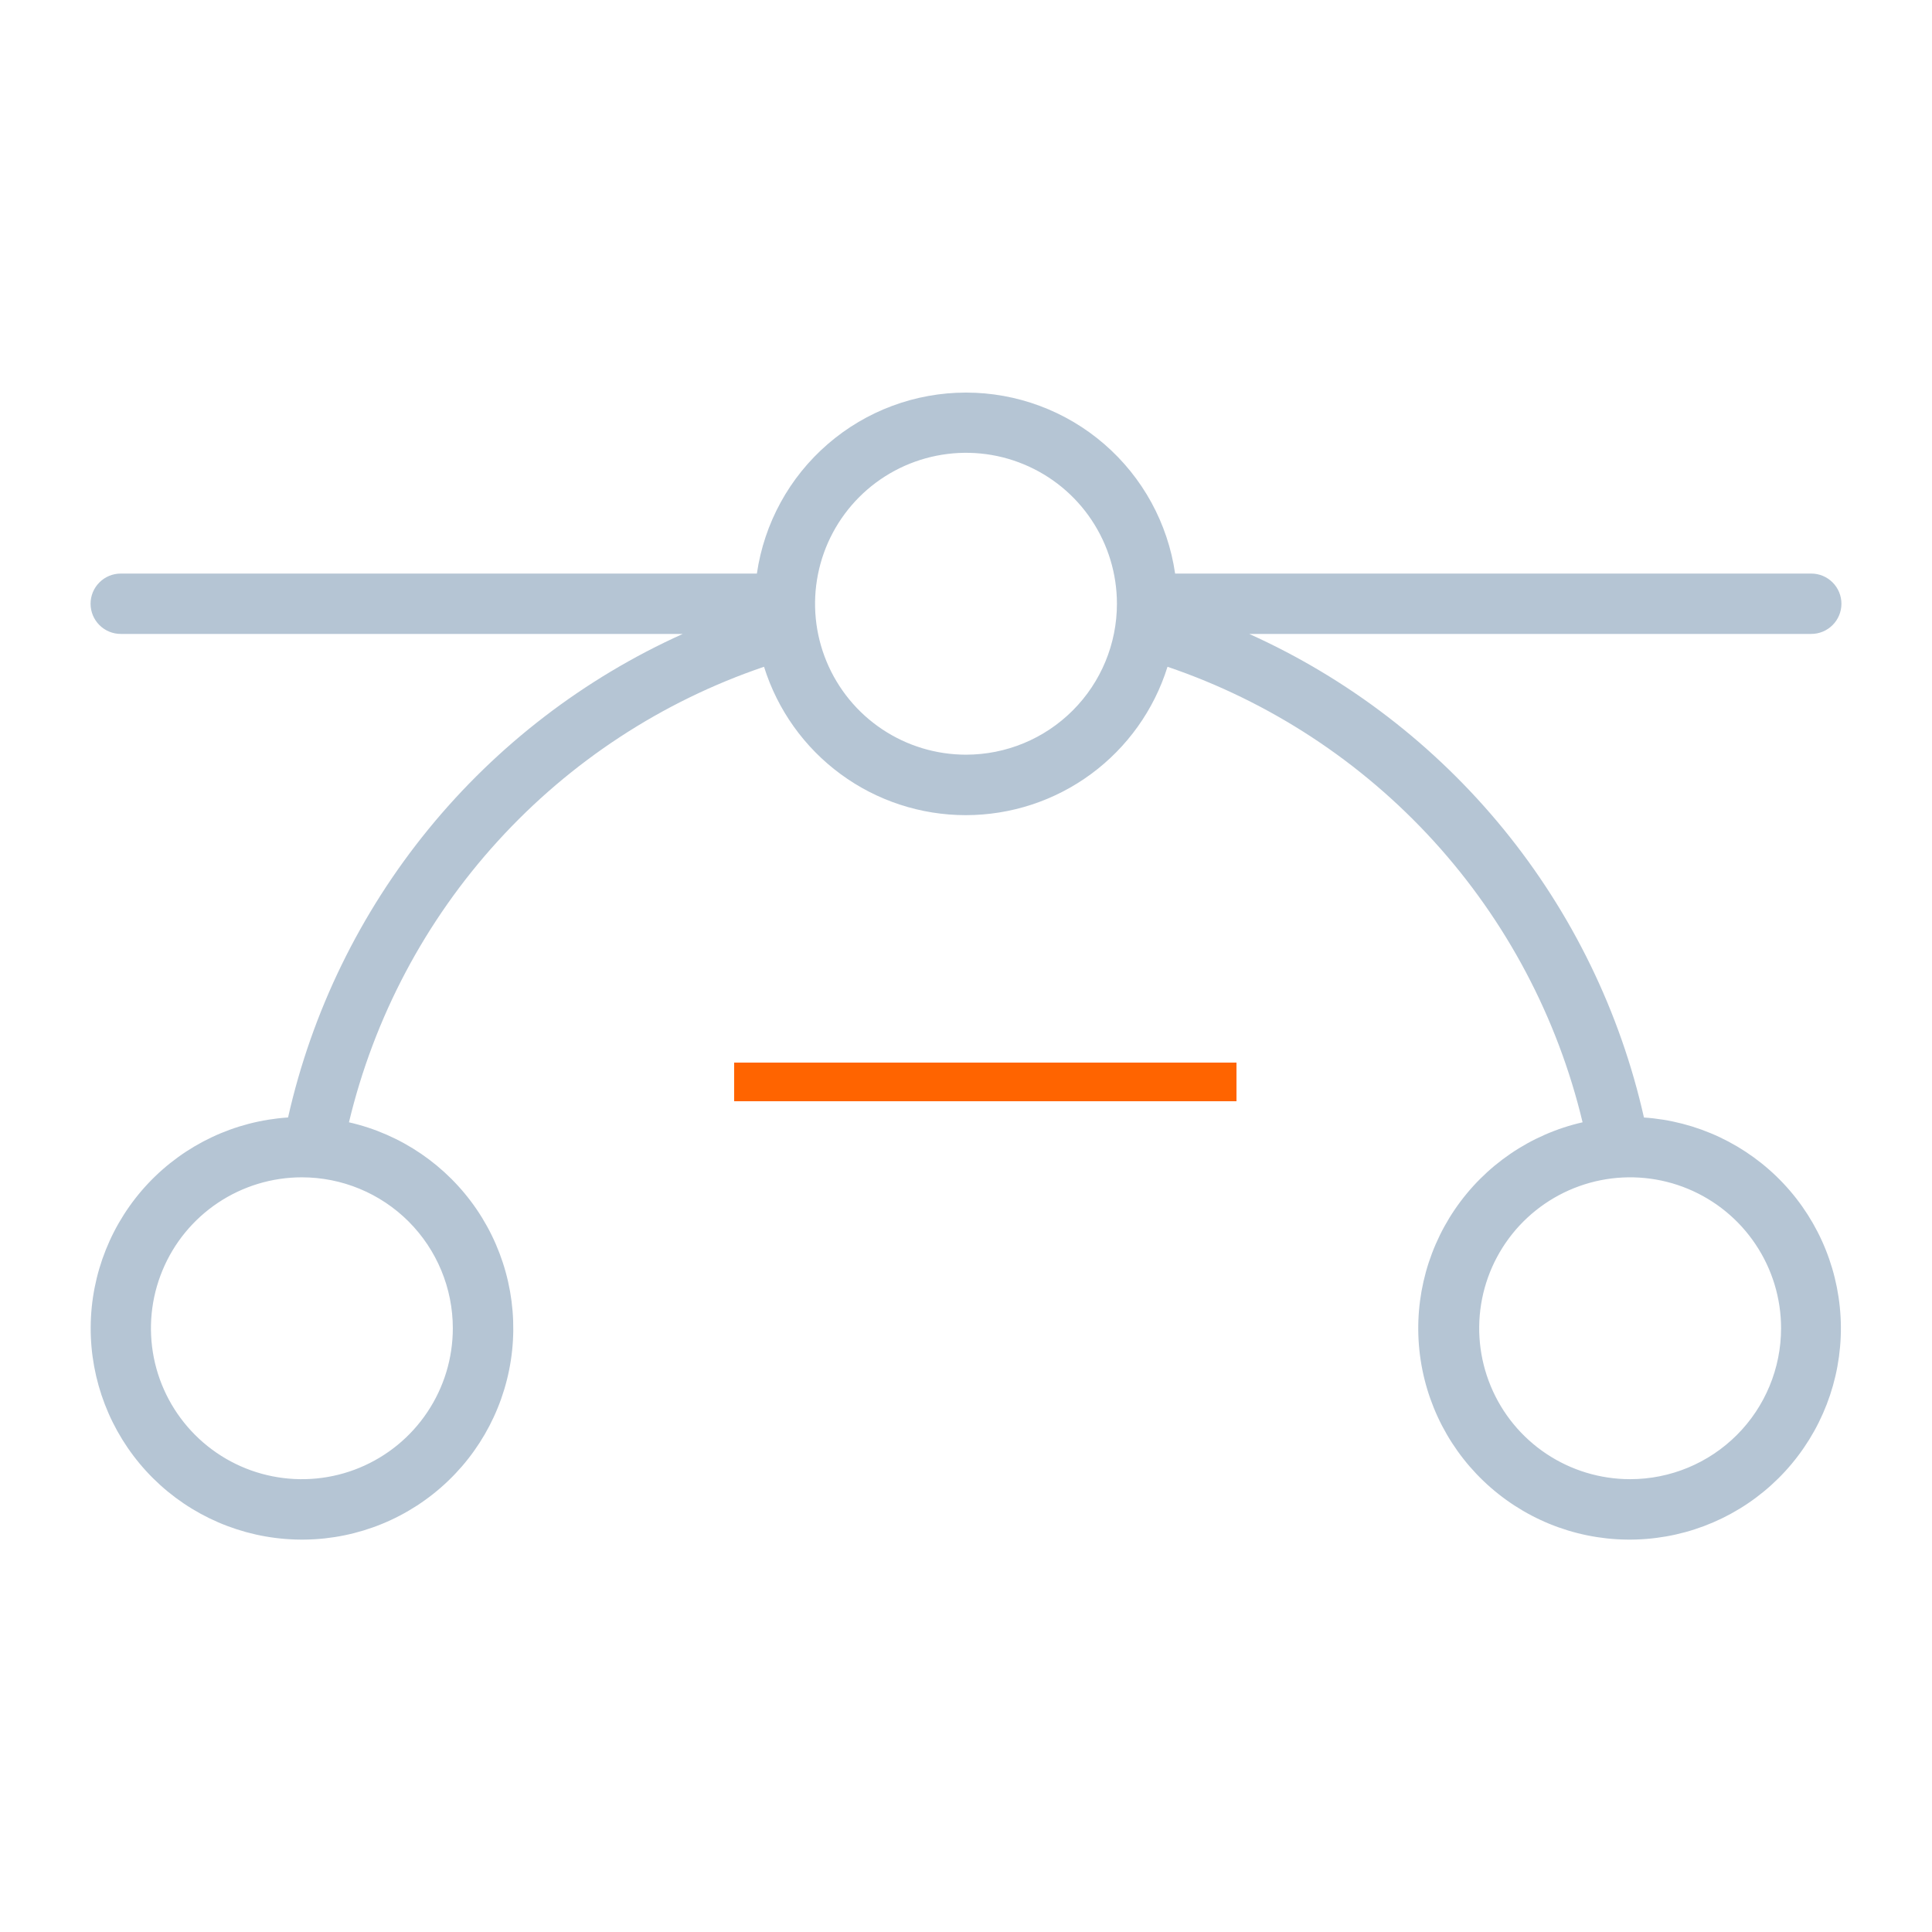 <svg width="50" height="50" viewBox="0 0 50 50" fill="none" xmlns="http://www.w3.org/2000/svg">
<path d="M42.545 28.92C41.929 26.185 40.685 23.631 38.912 21.459C37.139 19.288 34.886 17.558 32.33 16.406H46.875C47.082 16.406 47.281 16.324 47.427 16.177C47.574 16.031 47.656 15.832 47.656 15.625C47.656 15.418 47.574 15.219 47.427 15.073C47.281 14.926 47.082 14.844 46.875 14.844H30.412C30.223 13.543 29.573 12.354 28.579 11.494C27.585 10.633 26.314 10.16 25 10.16C23.686 10.16 22.415 10.633 21.421 11.494C20.427 12.354 19.777 13.543 19.588 14.844H3.125C2.918 14.844 2.719 14.926 2.573 15.073C2.426 15.219 2.344 15.418 2.344 15.625C2.344 15.832 2.426 16.031 2.573 16.177C2.719 16.324 2.918 16.406 3.125 16.406H17.67C15.114 17.558 12.861 19.288 11.088 21.459C9.315 23.631 8.071 26.185 7.455 28.92C6.076 29.011 4.783 29.621 3.835 30.626C2.888 31.632 2.356 32.959 2.347 34.341C2.338 35.722 2.852 37.056 3.786 38.075C4.72 39.093 6.006 39.719 7.383 39.828C8.76 39.938 10.128 39.522 11.211 38.663C12.294 37.805 13.012 36.569 13.221 35.203C13.43 33.837 13.114 32.443 12.337 31.3C11.559 30.158 10.379 29.352 9.031 29.045C9.68 26.332 11.005 23.828 12.884 21.767C14.762 19.705 17.133 18.153 19.773 17.256C20.121 18.369 20.814 19.342 21.754 20.033C22.693 20.724 23.828 21.096 24.994 21.096C26.16 21.096 27.296 20.724 28.235 20.033C29.174 19.342 29.868 18.369 30.215 17.256C32.855 18.154 35.225 19.706 37.104 21.767C38.982 23.829 40.308 26.333 40.957 29.045C39.61 29.352 38.429 30.158 37.651 31.3C36.874 32.443 36.558 33.837 36.767 35.203C36.976 36.569 37.694 37.805 38.777 38.663C39.86 39.522 41.228 39.938 42.605 39.828C43.983 39.719 45.268 39.093 46.202 38.075C47.136 37.056 47.651 35.722 47.642 34.341C47.632 32.959 47.101 31.632 46.153 30.626C45.205 29.621 43.912 29.011 42.533 28.92H42.545ZM11.719 34.375C11.719 35.148 11.49 35.903 11.06 36.545C10.631 37.188 10.021 37.688 9.307 37.984C8.594 38.28 7.808 38.357 7.05 38.206C6.293 38.056 5.597 37.684 5.05 37.137C4.504 36.591 4.132 35.895 3.981 35.137C3.831 34.379 3.908 33.594 4.204 32.88C4.499 32.166 5 31.556 5.642 31.127C6.285 30.698 7.04 30.469 7.812 30.469C8.848 30.469 9.842 30.88 10.575 31.613C11.307 32.346 11.719 33.339 11.719 34.375ZM25 19.531C24.227 19.531 23.472 19.302 22.83 18.873C22.187 18.444 21.687 17.834 21.391 17.12C21.095 16.406 21.018 15.621 21.169 14.863C21.32 14.105 21.692 13.409 22.238 12.863C22.784 12.317 23.48 11.945 24.238 11.794C24.996 11.643 25.781 11.72 26.495 12.016C27.209 12.312 27.819 12.812 28.248 13.455C28.677 14.097 28.906 14.852 28.906 15.625C28.906 16.661 28.495 17.655 27.762 18.387C27.03 19.12 26.036 19.531 25 19.531ZM42.188 38.281C41.415 38.281 40.66 38.052 40.017 37.623C39.375 37.194 38.874 36.584 38.579 35.87C38.283 35.156 38.206 34.371 38.356 33.613C38.507 32.855 38.879 32.159 39.425 31.613C39.972 31.067 40.668 30.695 41.425 30.544C42.183 30.393 42.969 30.471 43.682 30.766C44.396 31.062 45.006 31.562 45.435 32.205C45.865 32.847 46.094 33.602 46.094 34.375C46.094 35.411 45.682 36.405 44.95 37.137C44.217 37.87 43.224 38.281 42.188 38.281Z" fill="#B5C5D4"/>
<path d="M19 28H32" stroke="#FF6400"/>
</svg>
